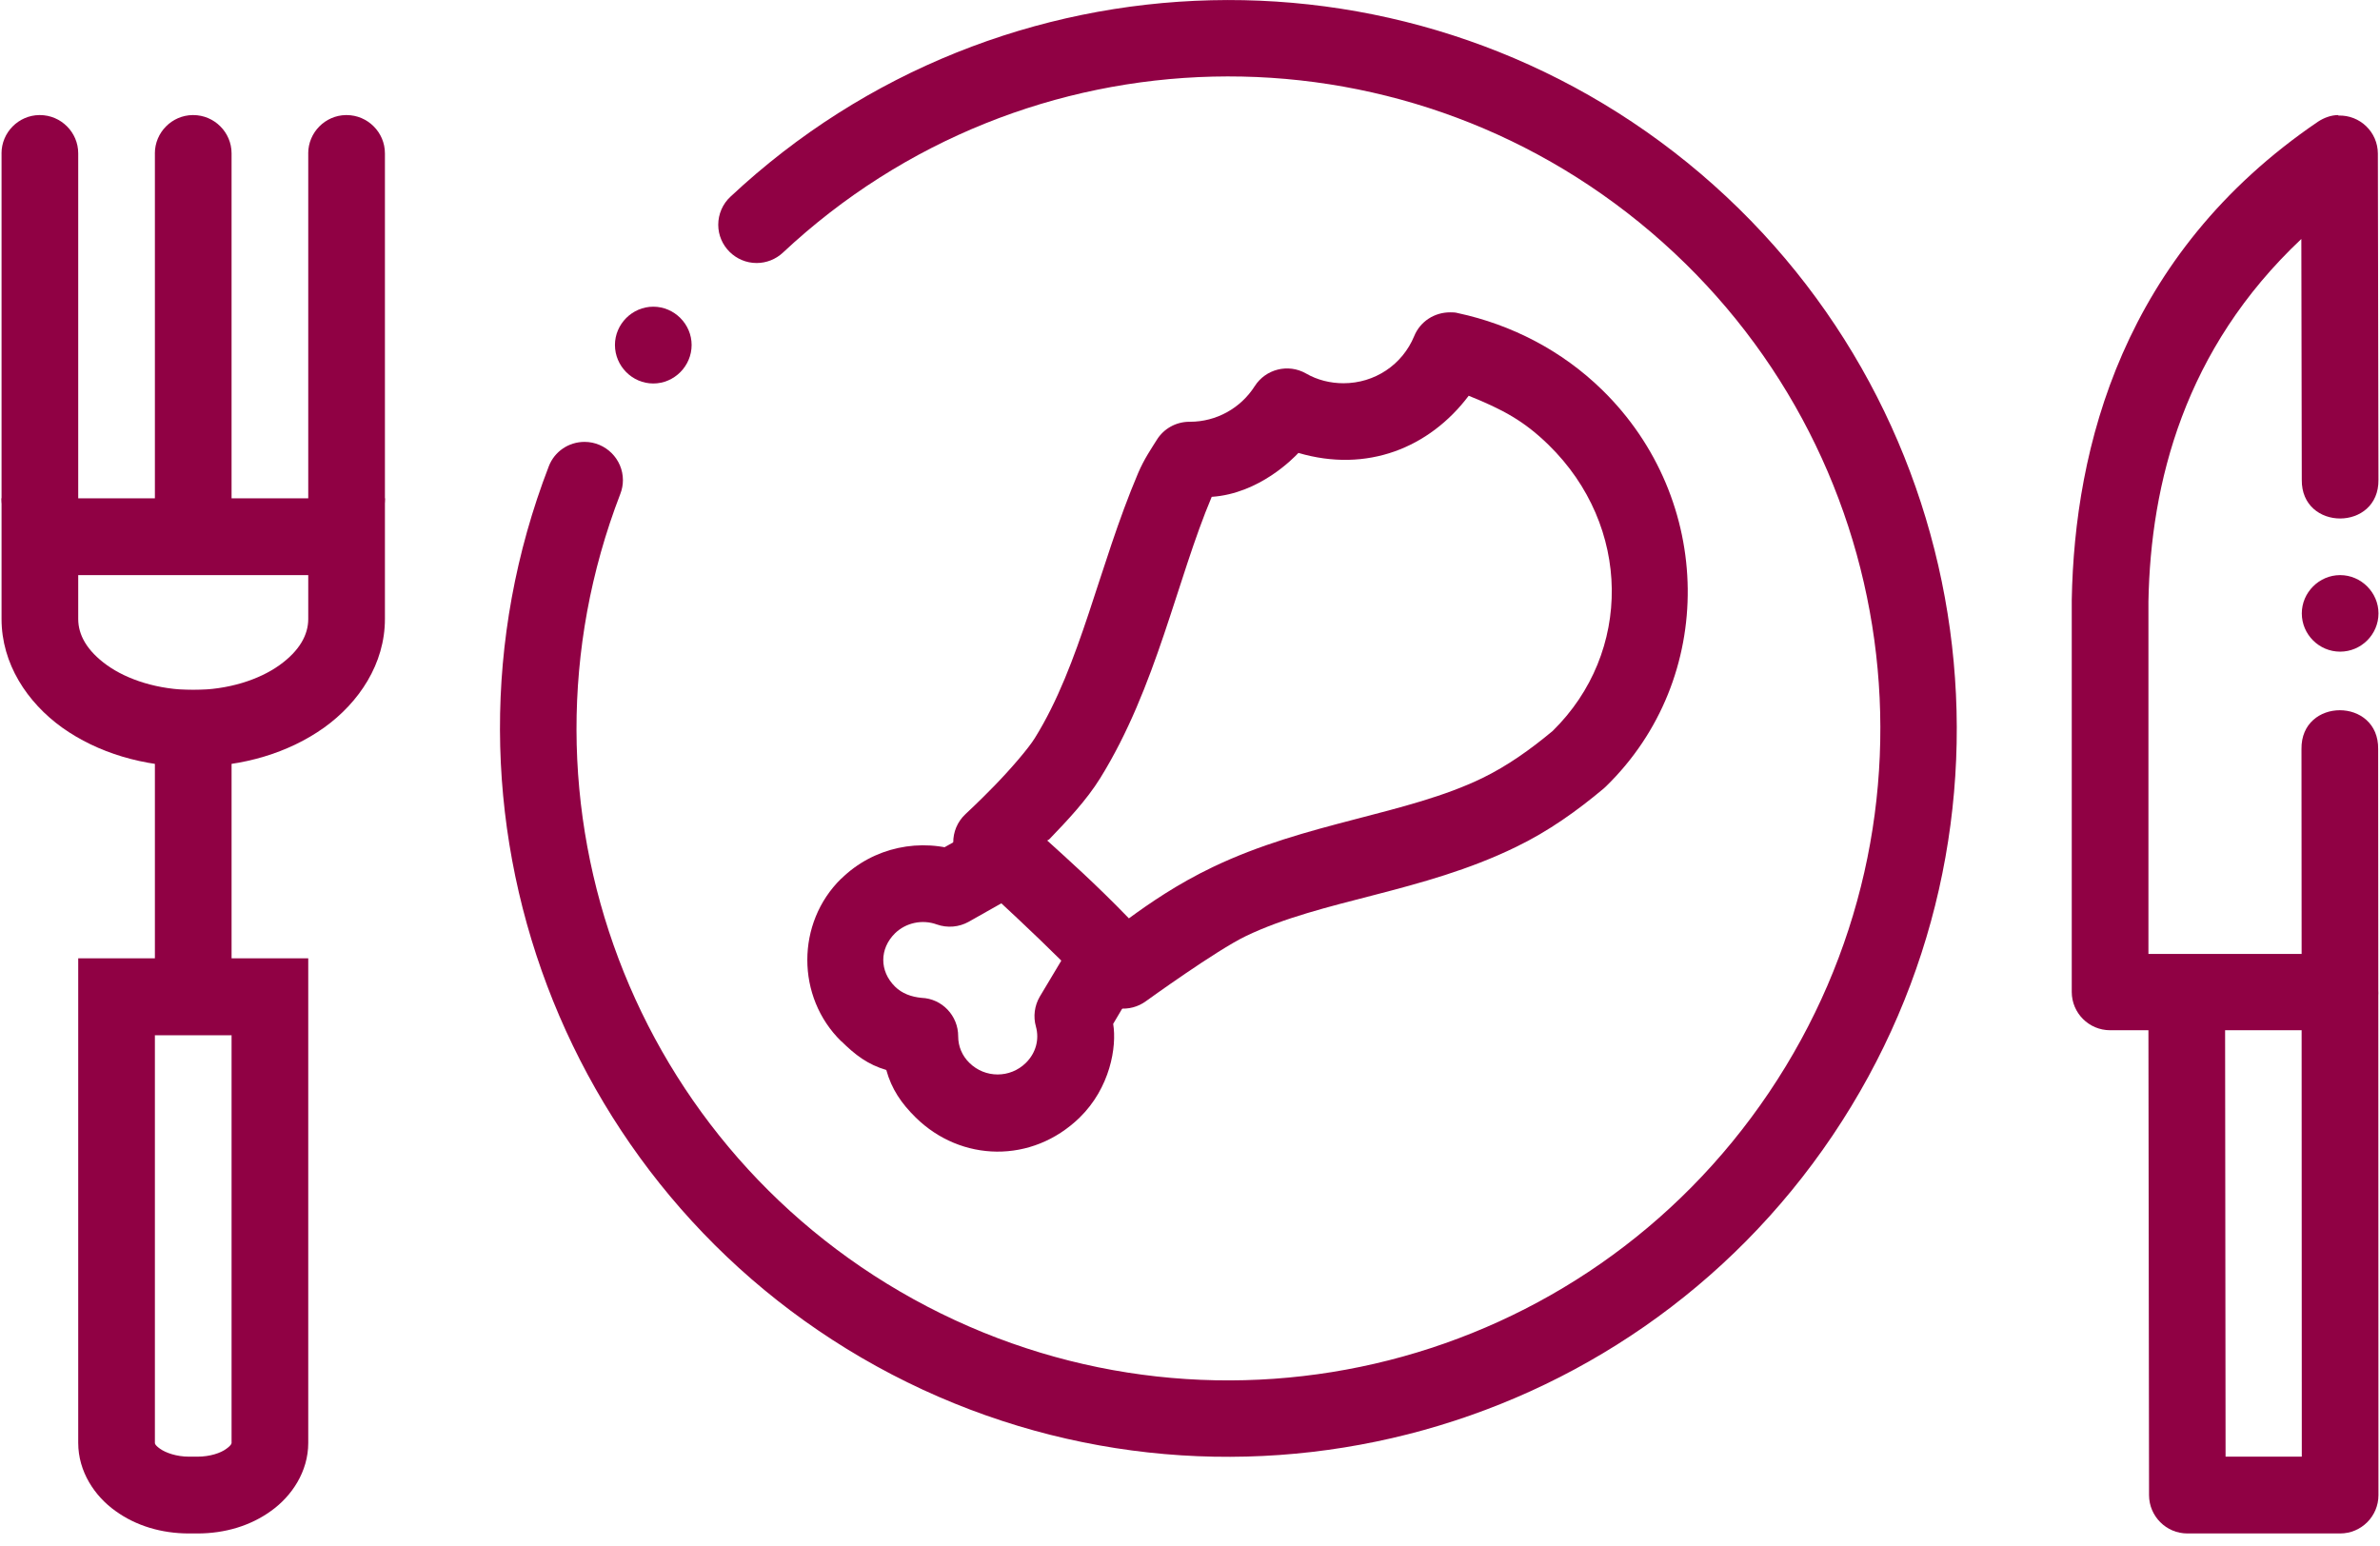 <?xml version="1.0" encoding="UTF-8" standalone="no"?>
<!DOCTYPE svg PUBLIC "-//W3C//DTD SVG 1.1//EN" "http://www.w3.org/Graphics/SVG/1.1/DTD/svg11.dtd">
<svg width="100%" height="100%" viewBox="0 0 97 63" version="1.1" xmlns="http://www.w3.org/2000/svg" xmlns:xlink="http://www.w3.org/1999/xlink" xml:space="preserve" xmlns:serif="http://www.serif.com/" style="fill-rule:evenodd;clip-rule:evenodd;stroke-linejoin:round;stroke-miterlimit:2;">
    <g transform="matrix(1,0,0,1,-33557.4,-3188.92)">
        <g transform="matrix(1,0,0,1,33116.9,-80.036)">
            <g transform="matrix(1,0,0,1,439,61.576)">
                <path d="M42.596,3240.72C42.297,3240.72 42.001,3240.78 41.742,3240.93L39.447,3242.22L40.741,3242.11C39.022,3241.5 37.095,3241.91 35.791,3243.19L35.785,3243.19C33.943,3244.99 33.943,3248.02 35.785,3249.82L35.791,3249.82C36.359,3250.38 36.871,3250.77 37.622,3250.99C37.839,3251.77 38.234,3252.35 38.824,3252.93C40.667,3254.74 43.559,3254.82 45.502,3252.93C46.741,3251.72 47.025,3250.05 46.869,3249.11L48.029,3247.15C49.095,3245.36 46.409,3243.76 45.343,3245.55L43.878,3248C43.662,3248.37 43.605,3248.81 43.72,3249.22C43.867,3249.75 43.716,3250.3 43.311,3250.7C42.673,3251.33 41.647,3251.33 41.01,3250.7C40.71,3250.41 40.551,3250.02 40.552,3249.62C40.556,3248.78 39.895,3248.08 39.056,3248.05C38.64,3248.01 38.258,3247.87 37.976,3247.59C37.34,3246.96 37.34,3246.05 37.976,3245.42C38.417,3244.99 39.085,3244.84 39.685,3245.06C40.112,3245.21 40.584,3245.17 40.979,3244.95L43.28,3243.65C44.678,3242.9 44.185,3240.78 42.596,3240.72L42.596,3240.72Z" style="fill:rgb(144,1,68);fill-rule:nonzero;"/>
                <path d="M60.602,3220.11C59.962,3220.11 59.382,3220.48 59.137,3221.08C58.654,3222.25 57.524,3223 56.256,3223C55.72,3223 55.191,3222.87 54.724,3222.6C54.001,3222.19 53.084,3222.42 52.637,3223.12C52.063,3224.02 51.071,3224.57 50,3224.57L49.976,3224.57C49.433,3224.57 48.929,3224.85 48.645,3225.31C48.435,3225.65 48.133,3226.08 47.882,3226.67C46.269,3230.48 45.549,3234.45 43.677,3237.46C43.421,3237.88 42.677,3238.74 42.035,3239.4C41.393,3240.06 40.851,3240.56 40.851,3240.56C40.175,3241.19 40.186,3242.26 40.875,3242.88C40.875,3242.88 44.771,3246.39 46.088,3247.94C46.621,3248.57 47.55,3248.67 48.212,3248.18C48.212,3248.18 51.088,3246.1 52.283,3245.53C55.391,3244.04 59.453,3243.77 63.287,3241.9C64.612,3241.26 65.786,3240.42 66.87,3239.51C66.899,3239.48 66.928,3239.46 66.956,3239.43C71.47,3235.03 71.374,3227.74 66.797,3223.27C65.16,3221.67 63.105,3220.61 60.913,3220.14C60.811,3220.11 60.706,3220.11 60.602,3220.11L60.602,3220.11ZM61.359,3223.51C62.746,3224.07 63.607,3224.53 64.612,3225.51C68.001,3228.82 68.041,3233.97 64.783,3237.17C63.861,3237.94 62.925,3238.6 61.92,3239.09C58.828,3240.59 54.768,3240.88 50.928,3242.72C49.485,3243.41 48.343,3244.2 47.51,3244.81C46.136,3243.39 45.008,3242.39 44.183,3241.64C44.254,3241.57 44.208,3241.65 44.281,3241.57C44.984,3240.84 45.787,3239.99 46.338,3239.1C48.635,3235.4 49.465,3230.99 50.885,3227.63C52.825,3227.5 54.22,3226.05 54.419,3225.84C57.207,3226.66 59.752,3225.64 61.359,3223.51L61.359,3223.51Z" style="fill:rgb(144,1,68);fill-rule:nonzero;"/>
                <path d="M15.601,3212.07C14.753,3212.08 14.062,3212.78 14.062,3213.63C14.062,3213.64 14.062,3213.64 14.063,3213.65L14.063,3227.67C14.062,3227.68 14.062,3227.69 14.062,3227.7C14.062,3228.55 14.768,3229.26 15.625,3229.26C16.482,3229.26 17.188,3228.55 17.188,3227.7C17.188,3227.69 17.188,3227.68 17.188,3227.67L17.188,3213.65C17.188,3213.64 17.188,3213.64 17.188,3213.63C17.188,3212.77 16.482,3212.07 15.625,3212.07C15.617,3212.07 15.609,3212.07 15.601,3212.07Z" style="fill:rgb(144,1,68);"/>
                <path d="M1.563,3227.69L1.563,3232.61C1.563,3234.43 2.604,3236.01 4.041,3237.04C5.477,3238.06 7.344,3238.63 9.375,3238.63C11.406,3238.63 13.266,3238.06 14.703,3237.04C16.14,3236.01 17.188,3234.43 17.188,3232.61L17.188,3227.69L1.563,3227.69ZM4.688,3230.82L14.063,3230.82L14.063,3232.61C14.063,3233.25 13.713,3233.9 12.891,3234.49C12.068,3235.08 10.807,3235.5 9.375,3235.5C7.943,3235.5 6.682,3235.08 5.859,3234.49C5.037,3233.9 4.688,3233.25 4.688,3232.61L4.688,3230.82Z" style="fill:rgb(144,1,68);fill-rule:nonzero;"/>
                <path d="M4.688,3246.44L4.688,3266.19C4.688,3267.36 5.36,3268.36 6.201,3268.96C7.042,3269.57 8.083,3269.88 9.204,3269.88L9.546,3269.88C10.667,3269.88 11.708,3269.57 12.549,3268.96C13.39,3268.36 14.063,3267.36 14.063,3266.19L14.063,3246.44L4.688,3246.44ZM7.813,3249.57L10.938,3249.57L10.938,3266.19C10.938,3266.19 10.951,3266.27 10.724,3266.43C10.497,3266.6 10.061,3266.75 9.546,3266.75L9.204,3266.75C8.689,3266.75 8.253,3266.59 8.026,3266.43C7.799,3266.27 7.813,3266.2 7.813,3266.19L7.813,3249.57Z" style="fill:rgb(144,1,68);fill-rule:nonzero;"/>
                <rect x="7.813" y="3235.5" width="3.125" height="14.062" style="fill:rgb(144,1,68);"/>
                <path d="M9.351,3212.07C8.503,3212.08 7.812,3212.78 7.812,3213.63C7.812,3213.64 7.812,3213.64 7.813,3213.65L7.813,3227.67C7.812,3227.68 7.812,3227.69 7.812,3227.7C7.812,3228.55 8.518,3229.26 9.375,3229.26C10.232,3229.26 10.938,3228.55 10.938,3227.7C10.938,3227.69 10.938,3227.68 10.938,3227.67L10.938,3213.65C10.938,3213.64 10.938,3213.64 10.938,3213.63C10.938,3212.77 10.232,3212.07 9.375,3212.07C9.367,3212.07 9.359,3212.07 9.351,3212.07Z" style="fill:rgb(144,1,68);"/>
                <path d="M3.101,3212.07C2.253,3212.08 1.562,3212.78 1.562,3213.63C1.562,3213.64 1.562,3213.64 1.563,3213.65L1.563,3227.67C1.562,3227.68 1.562,3227.69 1.562,3227.7C1.562,3228.55 2.268,3229.26 3.125,3229.26C3.982,3229.26 4.688,3228.55 4.688,3227.7C4.688,3227.69 4.688,3227.68 4.688,3227.67L4.688,3213.65C4.688,3213.64 4.688,3213.64 4.688,3213.63C4.688,3212.77 3.982,3212.07 3.125,3212.07C3.117,3212.07 3.109,3212.07 3.101,3212.07Z" style="fill:rgb(144,1,68);"/>
                <path d="M96.802,3212.07C96.505,3212.07 96.217,3212.18 95.972,3212.34C87.998,3217.76 86.051,3225.63 85.937,3231.83L85.937,3247.81C85.938,3248.67 86.637,3249.37 87.5,3249.37L89.062,3249.37L89.087,3268.32C89.09,3269.18 89.789,3269.88 90.649,3269.88L96.875,3269.88C97.738,3269.88 98.437,3269.18 98.437,3268.32L98.431,3247.96C98.436,3247.89 98.436,3247.82 98.431,3247.75L98.425,3237.91C98.455,3235.8 95.27,3235.8 95.3,3237.91L95.306,3246.26L89.062,3246.26L89.062,3231.9C89.151,3227.06 90.525,3221.61 95.294,3217.12L95.312,3226.93C95.282,3229.04 98.467,3229.04 98.437,3226.93L98.413,3213.64C98.41,3212.76 97.681,3212.06 96.802,3212.09L96.802,3212.07ZM92.187,3249.37L95.306,3249.37L95.313,3266.75L92.206,3266.75L92.187,3249.37Z" style="fill:rgb(144,1,68);"/>
                <path d="M50.861,3207.39C43.787,3207.56 36.776,3210.24 31.268,3215.4C30.953,3215.69 30.773,3216.11 30.773,3216.54C30.773,3217.4 31.479,3218.1 32.337,3218.1C32.733,3218.1 33.115,3217.95 33.405,3217.68C43.278,3208.43 58.486,3208.07 68.787,3216.84C79.087,3225.61 81.157,3240.69 73.596,3251.91C66.036,3263.13 51.287,3266.88 39.288,3260.63C27.29,3254.37 21.916,3240.14 26.782,3227.51C26.852,3227.33 26.888,3227.14 26.888,3226.95C26.888,3226.09 26.182,3225.39 25.324,3225.39C24.679,3225.39 24.097,3225.78 23.865,3226.39C18.436,3240.47 24.462,3256.42 37.848,3263.4C51.233,3270.37 67.756,3266.18 76.19,3253.66C84.625,3241.14 82.304,3224.25 70.813,3214.46C65.067,3209.57 57.934,3207.22 50.861,3207.39Z" style="fill:rgb(144,1,68);fill-rule:nonzero;"/>
                <path d="M29.688,3221.44C29.688,3222.3 28.983,3223.01 28.125,3223.01C27.268,3223.01 26.563,3222.3 26.563,3221.44C26.563,3220.59 27.268,3219.88 28.125,3219.88C28.983,3219.88 29.688,3220.59 29.688,3221.44Z" style="fill:rgb(144,1,68);fill-rule:nonzero;"/>
                <path d="M98.438,3232.38C98.438,3233.24 97.733,3233.94 96.875,3233.94C96.018,3233.94 95.313,3233.24 95.313,3232.38C95.313,3231.53 96.018,3230.82 96.875,3230.82C97.733,3230.82 98.438,3231.53 98.438,3232.38Z" style="fill:rgb(144,1,68);fill-rule:nonzero;"/>
            </g>
        </g>
    </g>
</svg>
